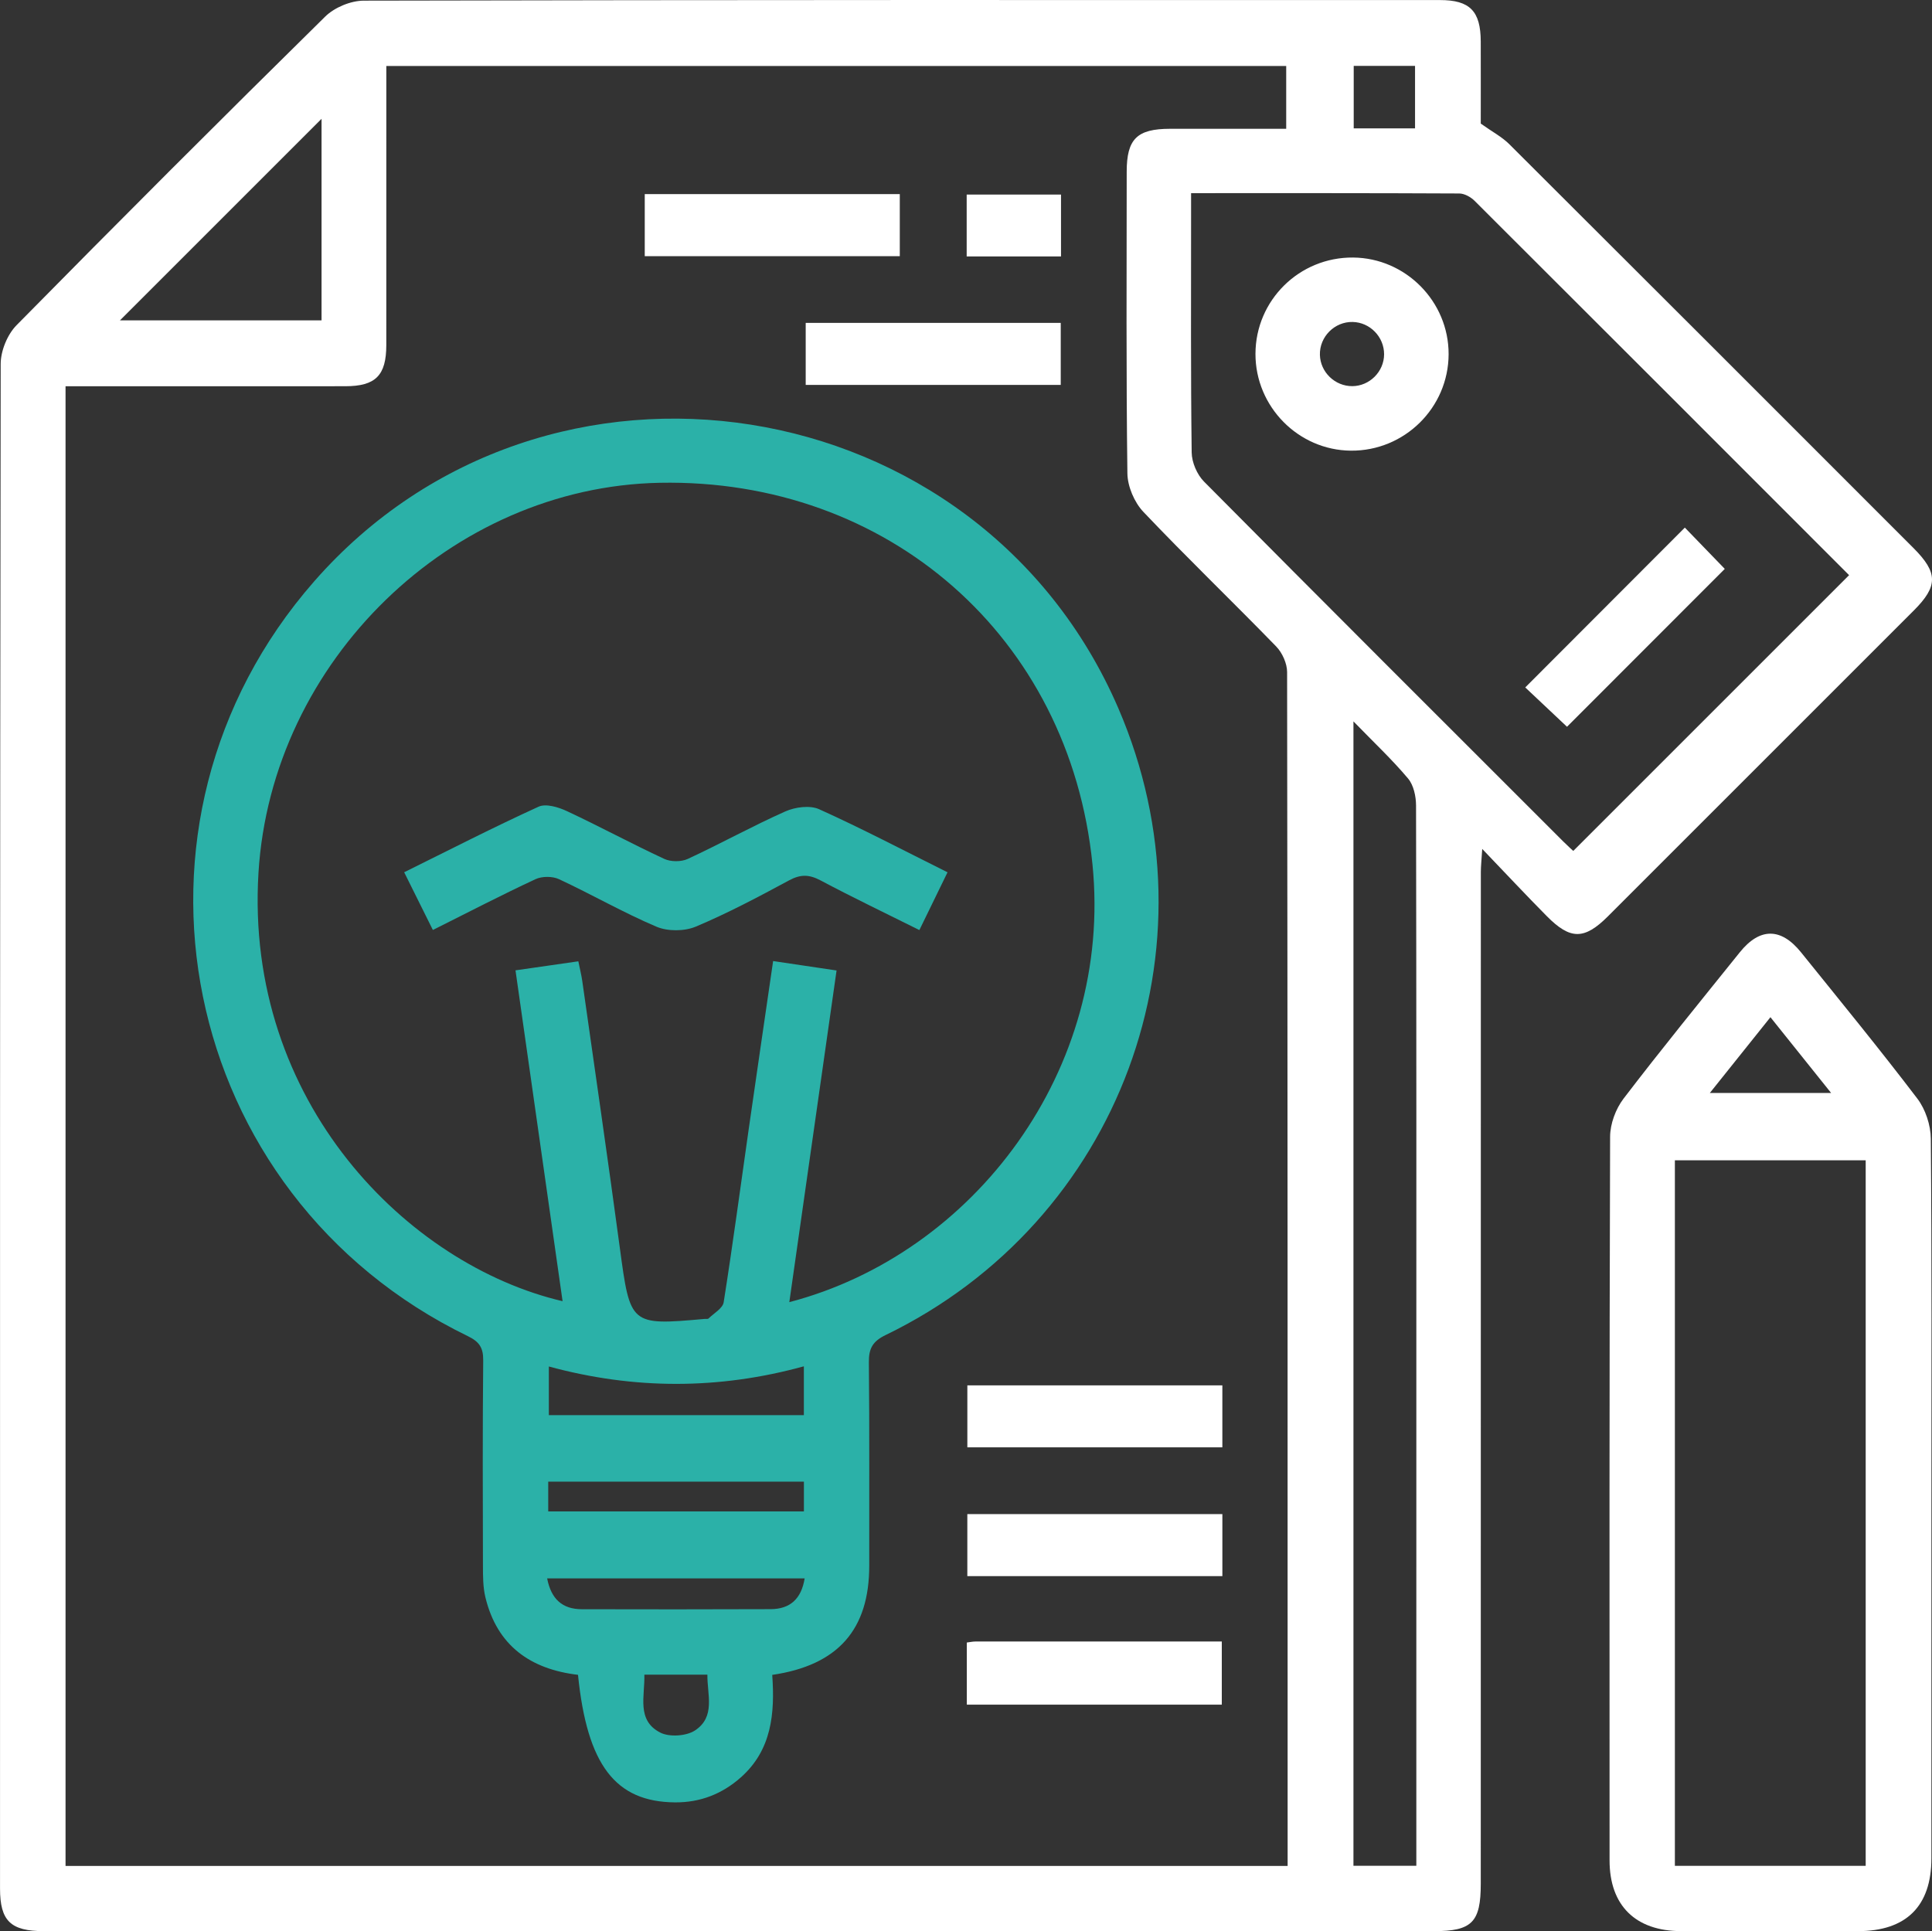 <?xml version="1.0" encoding="utf-8"?>
<!-- Generator: Adobe Illustrator 17.0.0, SVG Export Plug-In . SVG Version: 6.00 Build 0)  -->
<!DOCTYPE svg PUBLIC "-//W3C//DTD SVG 1.1//EN" "http://www.w3.org/Graphics/SVG/1.1/DTD/svg11.dtd">
<svg version="1.1" id="Capa_1" xmlns="http://www.w3.org/2000/svg" xmlns:xlink="http://www.w3.org/1999/xlink" x="0px" y="0px"
	 width="480.103px" height="479.946px" viewBox="283.917 241.019 480.103 479.946"
	 enable-background="new 283.917 241.019 480.103 479.946" xml:space="preserve">
<rect x="283.917" y="241.019" width="480.103" height="479.946" fill="#333333" stroke="none"/>
<g>
	<path fill="#FFFFFF" d="M651.888,271.738c2.874,2.046,5.265,3.296,7.089,5.114c33.515,33.408,66.969,66.878,100.419,100.352
		c6.147,6.151,6.152,9.489,0.099,15.546c-25.326,25.34-50.658,50.672-75.999,75.996c-5.855,5.851-9.335,5.887-15.176-0.014
		c-5.127-5.179-10.105-10.507-16.069-16.73c-0.181,2.918-0.344,4.318-0.344,5.719c-0.015,83.815-0.016,167.629-0.018,251.444
		c0,9.599-2.175,11.802-11.657,11.802c-115.141,0-230.282-0.002-345.423-0.002c-8.237,0-10.885-2.533-10.885-10.58
		c-0.007-126.305-0.033-252.61,0.163-378.915c0.005-3.249,1.657-7.306,3.931-9.617c25.368-25.765,50.938-51.334,76.702-76.703
		c2.313-2.278,6.353-3.96,9.596-3.968c89.146-0.206,178.293-0.163,267.44-0.147c7.436,0.001,10.104,2.75,10.128,10.312
		C651.905,258.339,651.888,265.331,651.888,271.738z M603.894,704.76c0-1.713,0-3.016,0-4.32
		c-0.005-97.462,0.009-194.923-0.129-292.385c-0.003-2.155-1.202-4.814-2.725-6.381c-10.913-11.229-22.216-22.083-32.991-33.439
		c-2.247-2.368-3.93-6.319-3.972-9.565c-0.323-24.986-0.183-49.978-0.173-74.968c0.003-8.149,2.552-10.665,10.772-10.675
		c9.606-0.012,19.212-0.003,28.864-0.003c0-5.643,0-10.694,0-15.605c-74.719,0-149.08,0-223.619,0
		c0,23.383,0.01,46.367-0.006,69.352c-0.005,7.561-2.66,10.231-10.184,10.237c-21.325,0.018-42.65,0.006-63.974,0.006
		c-1.785,0-3.571,0-5.551,0c0,122.841,0,245.187,0,367.745C401.386,704.76,502.287,704.76,603.894,704.76z M579.902,289.023
		c0,2.392,0,4.195,0,5.997c0.003,19.484-0.103,38.97,0.147,58.451c0.031,2.452,1.326,5.482,3.058,7.23
		c29.666,29.917,59.492,59.674,89.29,89.461c1.123,1.123,2.313,2.179,2.48,2.336c23.118-23.116,45.779-45.775,68.541-68.535
		c-30.652-30.668-61.834-61.885-93.075-93.042c-0.951-0.948-2.515-1.812-3.797-1.818
		C624.578,288.992,602.61,289.023,579.902,289.023z M620.249,420.305c0,95.743,0,190.077,0,284.42c5.297,0,10.23,0,15.627,0
		c0-1.861,0-3.481,0-5.102c0.001-34.654,0-69.308,0.002-103.962c0.003-51.481,0.032-102.962-0.072-154.443
		c-0.005-2.274-0.598-5.067-1.988-6.719C629.865,429.799,625.357,425.565,620.249,420.305z M363.822,270.549
		c-16.758,16.756-33.678,33.674-50.092,50.086c15.99,0,32.991,0,50.092,0C363.822,303.467,363.822,286.685,363.822,270.549z
		 M635.555,272.92c0-5.49,0-10.521,0-15.528c-5.373,0-10.407,0-15.24,0c0,5.41,0,10.446,0,15.528
		C625.535,272.92,630.33,272.92,635.555,272.92z"/>
	<path fill="#FFFFFF" d="M763.874,613.458c0,29.812,0.008,59.623-0.004,89.435c-0.005,11.869-6.268,18.063-18.244,18.072
		c-14.656,0.012-29.312,0.025-43.968-0.005c-11.307-0.023-17.758-6.362-17.762-17.55c-0.022-59.956-0.062-119.912,0.133-179.868
		c0.01-3.193,1.386-6.923,3.338-9.477c9.399-12.301,19.191-24.303,28.892-36.372c4.954-6.164,10.231-6.173,15.211,0.004
		c9.718,12.055,19.531,24.041,28.907,36.358c2.029,2.666,3.322,6.605,3.35,9.971C763.981,553.834,763.875,583.646,763.874,613.458z
		 M747.542,704.729c0-58.741,0-117.089,0-175.341c-16.051,0-31.76,0-47.416,0c0,58.634,0,116.866,0,175.341
		C715.961,704.729,731.551,704.729,747.542,704.729z M708.814,512.652c10.37,0,19.854,0,30.136,0
		c-5.274-6.587-10.061-12.565-15.078-18.83C718.665,500.333,714.001,506.166,708.814,512.652z"/>
	<path fill="#2bb1a8" d="M475.817,657.281c0.687,9.632-0.142,18.655-7.768,25.442c-4.669,4.156-10.134,6.293-16.41,6.24
		c-14.815-0.125-21.828-9.301-24.088-31.697c-11.779-1.388-20.097-7.215-23.008-19.252c-0.616-2.547-0.608-5.282-0.615-7.932
		c-0.045-16.996-0.098-33.994,0.066-50.989c0.03-3.125-0.981-4.624-3.792-5.988c-72.026-34.967-90.841-127.527-38.209-187.603
		c57.525-65.661,165.193-48.684,199.816,31.506c25.665,59.442,0.447,127.582-57.808,155.806c-3.249,1.574-4.206,3.357-4.171,6.79
		c0.17,16.828,0.066,33.659,0.093,50.489C499.95,645.926,492.245,654.875,475.817,657.281z M480.063,564.643
		c45.943-12.031,80.444-57.847,75.335-108.797c-5.676-56.604-50.894-95.947-107.549-94.84c-51.742,1.011-96.486,44.23-99.7,96.944
		c-3.477,57.015,37.209,97.488,75.57,106.452c-3.898-27.394-7.776-54.646-11.7-82.224c5.474-0.787,10.484-1.508,15.615-2.246
		c0.401,1.986,0.769,3.428,0.977,4.893c3.132,22.08,6.352,44.148,9.324,66.249c2.595,19.295,2.56,19.39,21.073,17.736
		c0.332-0.03,0.791,0.074,0.975-0.106c1.335-1.304,3.53-2.521,3.769-4.031c2.261-14.299,4.164-28.655,6.215-42.988
		c1.975-13.8,4.004-27.591,6.072-41.816c5.434,0.807,10.45,1.552,15.766,2.342C487.879,509.778,484.013,536.914,480.063,564.643z
		 M483.677,580.588c-21.22,5.84-42.26,5.79-63.373,0.045c0,4.359,0,8.234,0,12.09c21.306,0,42.222,0,63.373,0
		C483.677,588.7,483.677,584.938,483.677,580.588z M420.152,616.657c21.421,0,42.455,0,63.534,0c0-2.598,0-4.866,0-7.406
		c-21.252,0-42.283,0-63.534,0C420.152,611.758,420.152,614.03,420.152,616.657z M483.876,633.295c-21.592,0-42.62,0-63.994,0
		c0.996,5.143,3.771,7.655,8.616,7.666c15.639,0.036,31.278,0.045,46.917-0.019C480.241,640.923,483.049,638.413,483.876,633.295z
		 M444.04,657.22c0.152,5.361-2.004,11.329,3.939,14.392c2.263,1.167,6.466,0.893,8.62-0.511c5.218-3.401,3.026-8.994,3.105-13.88
		C454.21,657.22,449.292,657.22,444.04,657.22z"/>
	<path fill="#FFFFFF" d="M444.137,304.69c0-5.313,0-10.244,0-15.429c21.145,0,42.06,0,63.377,0c0,4.969,0,10.021,0,15.429
		C486.598,304.69,465.565,304.69,444.137,304.69z"/>
	<path fill="#FFFFFF" d="M484.134,336.68c0-5.302,0-10.231,0-15.418c21.15,0,42.06,0,63.377,0c0,4.959,0,10.009,0,15.418
		C526.589,336.68,505.561,336.68,484.134,336.68z"/>
	<path fill="#FFFFFF" d="M587.673,585.328c0,5.272,0,10.202,0,15.399c-21.13,0-42.04,0-63.368,0c0-4.929,0-9.979,0-15.399
		C545.208,585.328,566.235,585.328,587.673,585.328z"/>
	<path fill="#FFFFFF" d="M587.677,617.32c0,5.285,0,10.214,0,15.407c-21.144,0-42.055,0-63.377,0c0-4.941,0-9.992,0-15.407
		C545.205,617.32,566.233,617.32,587.677,617.32z"/>
	<path fill="#FFFFFF" d="M524.175,649.231c0.854-0.104,1.484-0.248,2.115-0.248c20.293-0.012,40.586-0.01,61.245-0.01
		c0,5.282,0,10.333,0,15.704c-21.012,0-42.046,0-63.36,0C524.175,659.634,524.175,654.702,524.175,649.231z"/>
	<path fill="#FFFFFF" d="M524.138,304.753c0-5.15,0-10.078,0-15.377c7.69,0,15.398,0,23.441,0c0,5.002,0,10.045,0,15.377
		C539.792,304.753,532.086,304.753,524.138,304.753z"/>
	<path fill="#FFFFFF" d="M643.898,329.052c-0.038,13.301-10.971,24.086-24.298,23.97c-13.052-0.114-23.718-10.937-23.699-24.048
		c0.019-13.335,10.908-24.076,24.279-23.95C633.254,305.148,643.935,315.968,643.898,329.052z M619.961,336.989
		c4.301-0.02,7.89-3.613,7.904-7.914c0.014-4.32-3.497-7.939-7.796-8.038c-4.5-0.103-8.265,3.666-8.156,8.166
		C612.017,333.502,615.642,337.008,619.961,336.989z"/>
	<path fill="#FFFFFF" d="M673.32,421.643c-3.516-3.312-7.114-6.702-10.378-9.777c13.289-13.31,26.393-26.434,39.658-39.72
		c3.19,3.298,6.711,6.938,9.925,10.26C699.498,395.444,686.387,408.565,673.32,421.643z"/>
	<path fill="#2bb1a8" d="M391.487,472.147c-2.47-4.968-4.669-9.391-7.133-14.347c11.353-5.611,22.258-11.212,33.4-16.294
		c1.829-0.834,4.936,0.117,7.049,1.105c8.133,3.802,16.041,8.085,24.183,11.867c1.633,0.759,4.22,0.759,5.855,0.002
		c8.145-3.774,16.019-8.143,24.215-11.793c2.453-1.092,6.116-1.589,8.41-0.555c10.592,4.776,20.896,10.189,31.912,15.677
		c-2.317,4.755-4.531,9.299-6.996,14.358c-8.356-4.168-16.547-8.087-24.559-12.342c-2.805-1.49-4.958-1.551-7.791-0.023
		c-7.609,4.103-15.275,8.18-23.232,11.519c-2.813,1.18-6.961,1.199-9.761,0.009c-8.249-3.506-16.068-8.012-24.204-11.807
		c-1.63-0.76-4.221-0.759-5.852,0.001C408.558,463.449,400.303,467.735,391.487,472.147z"/>
</g>
</svg>
